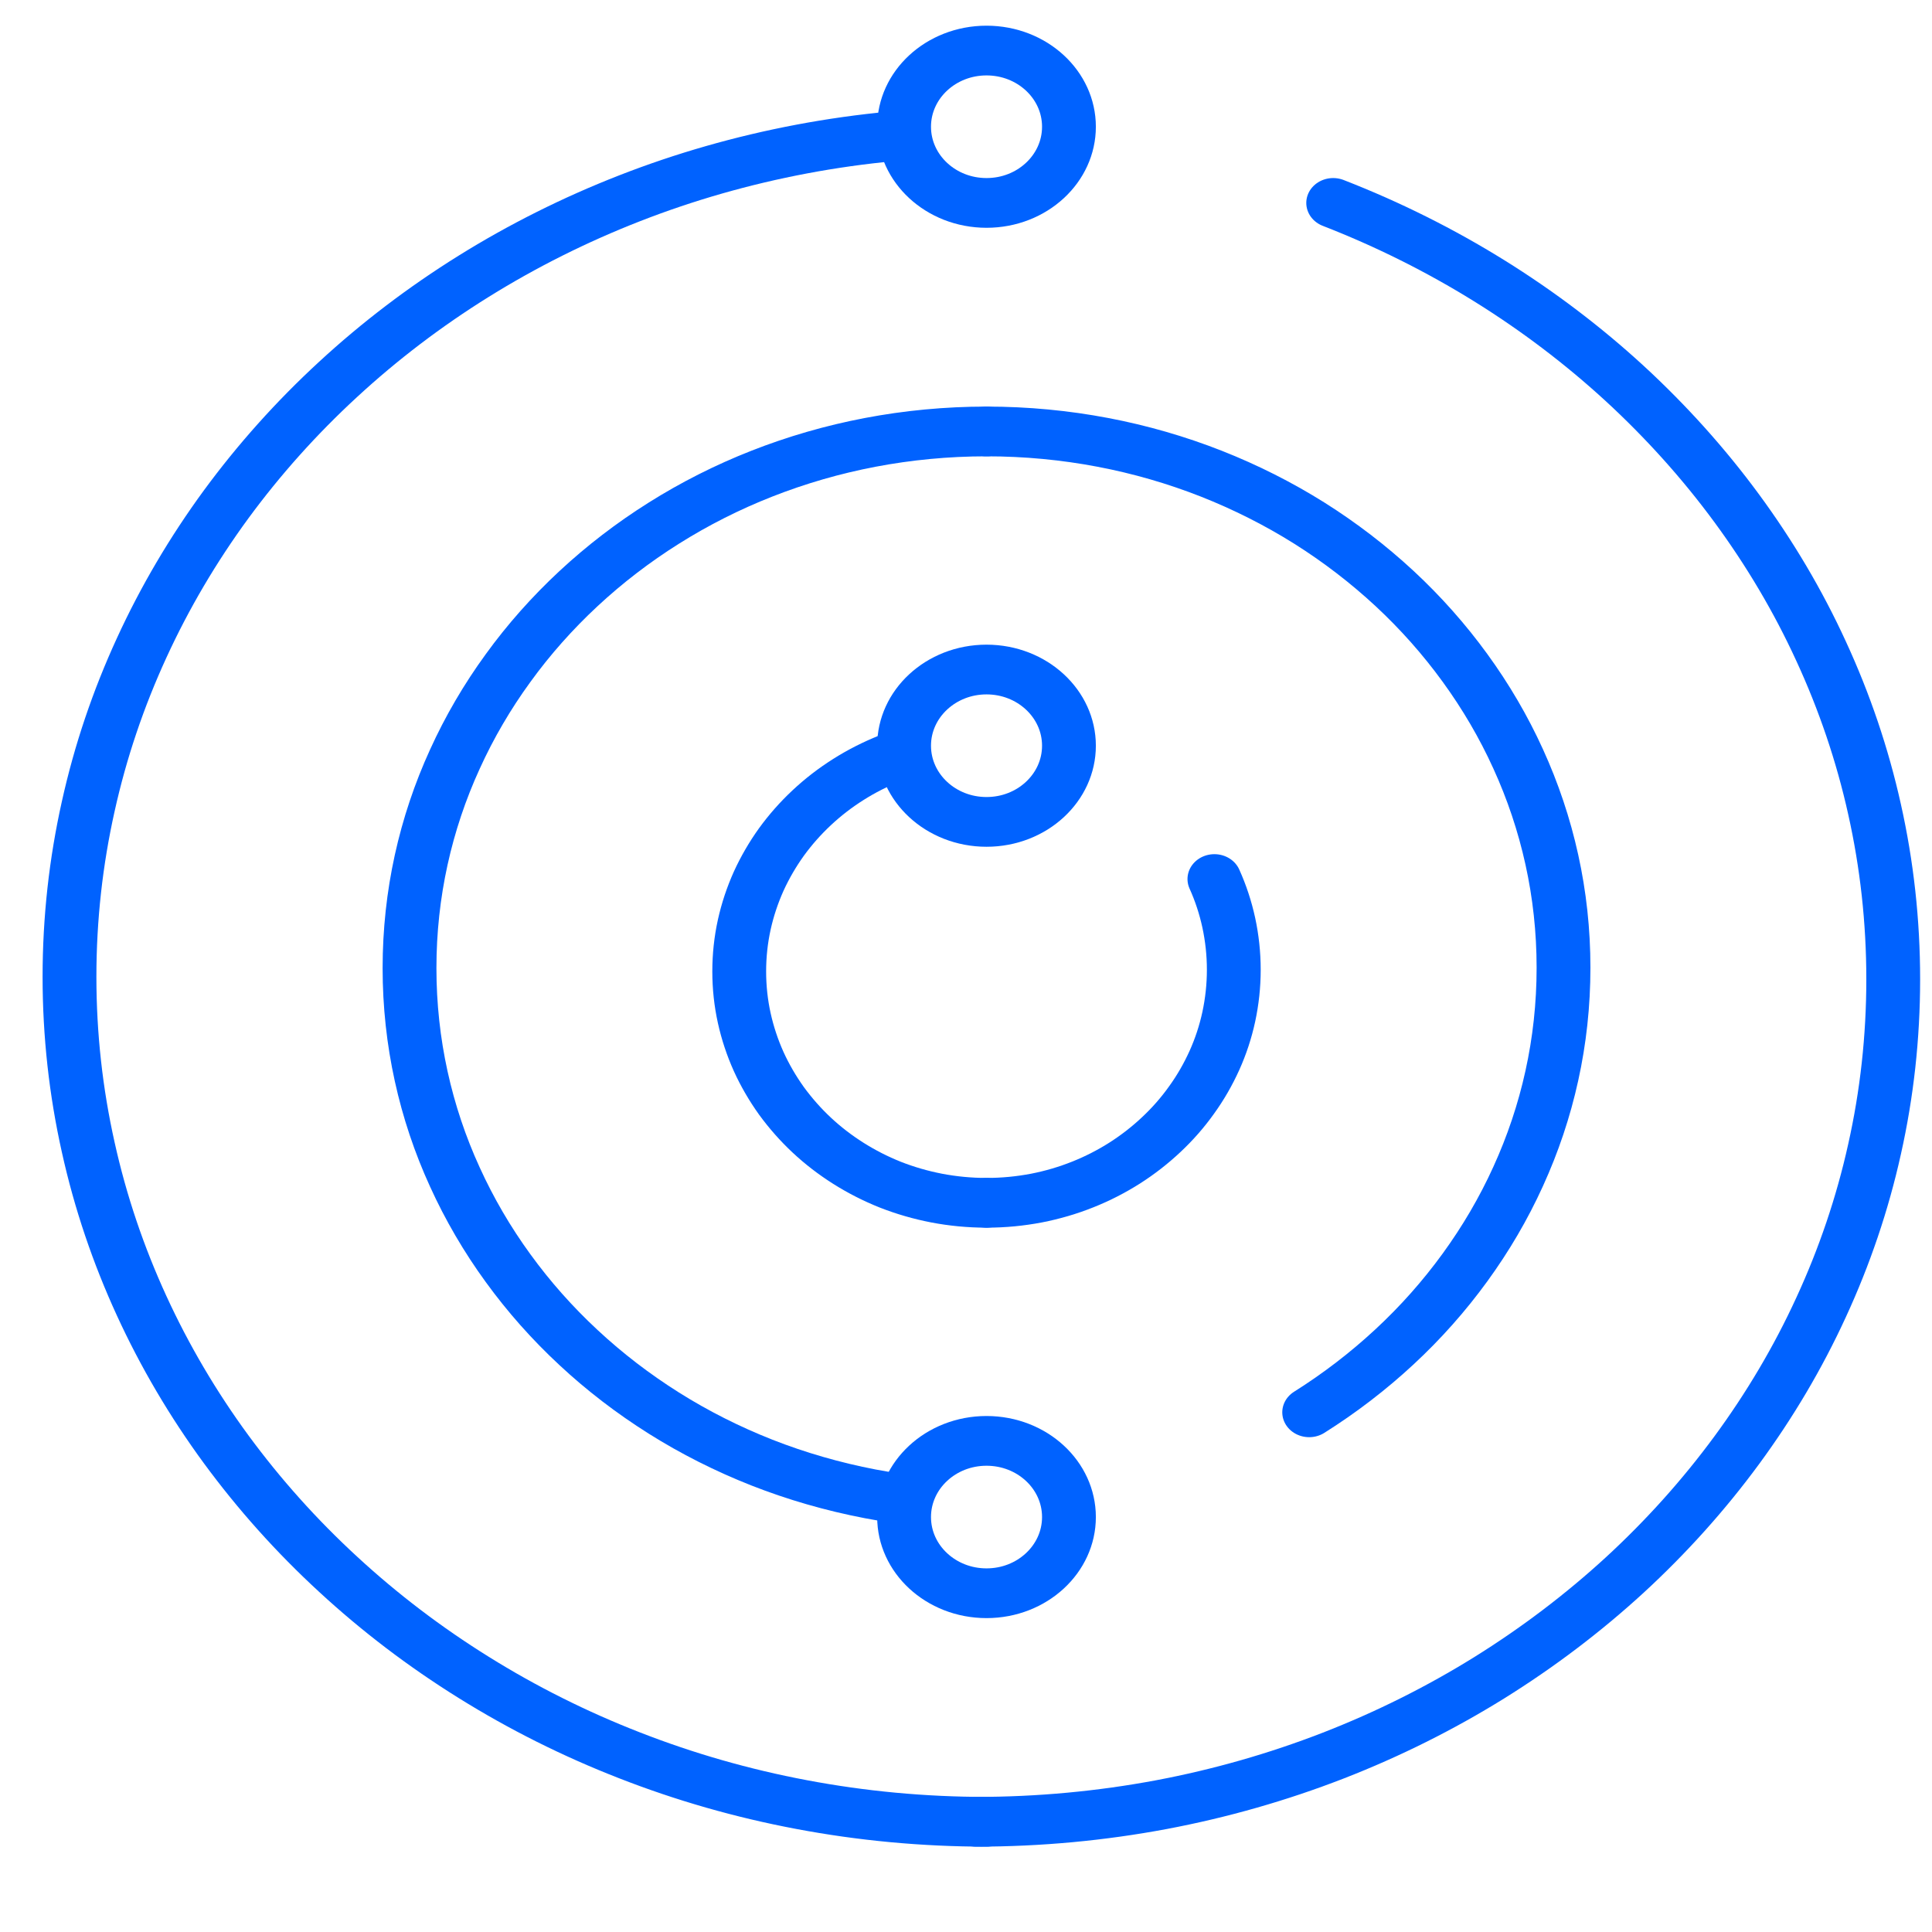 <svg width="97" height="97" xmlns="http://www.w3.org/2000/svg" xmlns:xlink="http://www.w3.org/1999/xlink" overflow="hidden"><defs><clipPath id="clip0"><path d="M363 582 460 582 460 679 363 679Z" fill-rule="evenodd" clip-rule="evenodd"/></clipPath><clipPath id="clip1"><path d="M364 582 460 582 460 678 364 678Z" fill-rule="evenodd" clip-rule="evenodd"/></clipPath><clipPath id="clip2"><path d="M364 582 460 582 460 678 364 678Z" fill-rule="evenodd" clip-rule="evenodd"/></clipPath></defs><g clip-path="url(#clip0)" transform="translate(-363 -582)"><g clip-path="url(#clip1)"><g clip-path="url(#clip2)"><path d="M58.638 7.65C61.182 8.721 63.602 10.03 65.866 11.55 68.129 13.07 70.24 14.802 72.166 16.716 74.087 18.631 75.831 20.727 77.36 22.977 78.889 25.228 80.209 27.63 81.281 30.163 82.359 32.692 83.196 35.349 83.76 38.101 84.33 40.857 84.625 43.708 84.625 46.627 84.625 49.548 84.33 52.399 83.76 55.152 83.196 57.907 82.359 60.564 81.281 63.093 80.209 65.623 78.889 68.028 77.36 70.279 75.831 72.529 74.087 74.628 72.166 76.54 70.24 78.452 68.129 80.183 65.866 81.706 63.602 83.226 61.182 84.535 58.638 85.606 56.093 86.675 53.421 87.507 50.652 88.071 47.881 88.632 45.013 88.928 42.074 88.928" stroke="#0062FF" stroke-width="2.497" stroke-linecap="round" stroke-linejoin="round" fill="none" fill-rule="evenodd" transform="matrix(1.082 0 -0 1 366.489 584.538)"/><path d="M42.552 19.124C44.401 19.124 46.207 19.313 47.949 19.672 49.691 20.03 51.375 20.56 52.974 21.24 54.575 21.923 56.099 22.755 57.524 23.722 58.946 24.69 60.273 25.793 61.485 27.009 62.697 28.227 63.791 29.561 64.753 30.994 65.716 32.427 66.546 33.956 67.222 35.567 67.901 37.177 68.428 38.87 68.784 40.622 69.141 42.373 69.326 44.187 69.326 46.046 69.326 47.905 69.141 49.719 68.784 51.47 68.428 53.225 67.901 54.915 67.222 56.525 66.546 58.136 65.716 59.665 64.753 61.098 63.791 62.531 62.697 63.865 61.485 65.081 60.273 66.299 58.946 67.402 57.524 68.37" stroke="#0062FF" stroke-width="2.497" stroke-linecap="round" stroke-linejoin="round" fill="none" fill-rule="evenodd" transform="matrix(1.082 0 -0 1 366.489 584.538)"/><path d="M53.126 41.596C53.418 42.296 53.642 43.032 53.794 43.792 53.945 44.553 54.026 45.343 54.026 46.149 54.026 46.959 53.945 47.745 53.794 48.509 53.642 49.27 53.418 50.005 53.126 50.706 52.834 51.404 52.481 52.07 52.066 52.691 51.656 53.315 51.188 53.892 50.666 54.422 50.147 54.951 49.578 55.431 48.969 55.852 48.358 56.272 47.704 56.636 47.02 56.93 46.333 57.228 45.612 57.457 44.869 57.614 44.12 57.768 43.348 57.851 42.552 57.851" stroke="#0062FF" stroke-width="2.497" stroke-linecap="round" stroke-linejoin="round" fill="none" fill-rule="evenodd" transform="matrix(1.082 0 -0 1 366.489 584.538)"/><path d="M42.552 88.928C39.616 88.928 36.748 88.632 33.979 88.066 31.207 87.503 28.535 86.669 25.991 85.594 23.446 84.522 21.026 83.21 18.762 81.683 16.496 80.158 14.388 78.422 12.465 76.501 10.539 74.584 8.8 72.482 7.268 70.225 5.739 67.969 4.423 65.556 3.347 63.019 2.269 60.48 1.433 57.818 0.868 55.055 0.298 52.292 0 49.435 0 46.505 0 43.575 0.298 40.719 0.868 37.956 1.433 35.193 2.269 32.531 3.347 29.994 4.423 27.455 5.739 25.045 7.268 22.785 8.8 20.528 10.539 18.427 12.465 16.509 14.388 14.589 16.496 12.853 18.762 11.328 21.026 9.804 23.446 8.492 25.991 7.417 28.535 6.342 31.207 5.511 33.979 4.945 35.363 4.662 36.773 4.447 38.203 4.303" stroke="#0062FF" stroke-width="2.497" stroke-linecap="round" stroke-linejoin="round" fill="none" fill-rule="evenodd" transform="matrix(1.082 0 -0 1 366.489 584.538)"/><path d="M38.298 72.673C37.914 72.611 37.535 72.54 37.157 72.464 35.414 72.102 33.731 71.575 32.129 70.894 30.527 70.211 29.003 69.378 27.581 68.41 26.156 67.439 24.829 66.338 23.619 65.118 22.407 63.901 21.31 62.563 20.351 61.132 19.386 59.698 18.558 58.165 17.882 56.556 17.2 54.944 16.675 53.253 16.319 51.497 15.963 49.744 15.778 47.925 15.778 46.068 15.778 44.208 15.963 42.389 16.319 40.636 16.675 38.883 17.2 37.192 17.882 35.58 18.558 33.968 19.386 32.438 20.351 31.004 21.31 29.57 22.407 28.235 23.619 27.015 24.829 25.798 26.156 24.694 27.581 23.726 29.003 22.758 30.527 21.922 32.129 21.242 33.731 20.561 35.414 20.031 37.157 19.672 38.899 19.314 40.703 19.124 42.552 19.124" stroke="#0062FF" stroke-width="2.497" stroke-linecap="round" stroke-linejoin="round" fill="none" fill-rule="evenodd" transform="matrix(1.082 0 -0 1 366.489 584.538)"/><path d="M42.552 57.851C41.761 57.851 40.986 57.769 40.24 57.615 39.494 57.459 38.773 57.232 38.085 56.94 37.401 56.644 36.747 56.283 36.138 55.866 35.527 55.448 34.957 54.974 34.438 54.448 33.919 53.923 33.451 53.346 33.035 52.73 32.626 52.111 32.27 51.452 31.978 50.756 31.689 50.06 31.464 49.33 31.31 48.574 31.156 47.819 31.077 47.035 31.077 46.234 31.077 45.43 31.156 44.649 31.31 43.89 31.464 43.135 31.689 42.407 31.978 41.709 32.27 41.016 32.626 40.354 33.035 39.737 33.451 39.118 33.919 38.544 34.438 38.019 34.957 37.493 35.527 37.016 36.138 36.599 36.747 36.181 37.401 35.823 38.085 35.528 38.203 35.477 38.324 35.428 38.444 35.38" stroke="#0062FF" stroke-width="2.497" stroke-linecap="round" stroke-linejoin="round" fill="none" fill-rule="evenodd" transform="matrix(1.082 0 -0 1 366.489 584.538)"/><path d="M46.377 3.825C46.377 5.936 44.666 7.65 42.552 7.65 40.44 7.65 38.727 5.936 38.727 3.825 38.727 1.713 40.44 0 42.552 0 44.666 0 46.377 1.713 46.377 3.825Z" stroke="#0062FF" stroke-width="2.497" fill="none" fill-rule="evenodd" transform="matrix(1.082 0 -0 1 366.489 584.538)"/><path d="M46.377 73.629C46.377 75.74 44.666 77.454 42.552 77.454 40.44 77.454 38.727 75.74 38.727 73.629 38.727 71.517 40.44 69.804 42.552 69.804 44.666 69.804 46.377 71.517 46.377 73.629Z" stroke="#0062FF" stroke-width="2.497" stroke-linecap="round" stroke-linejoin="round" fill="none" fill-rule="evenodd" transform="matrix(1.082 0 -0 1 366.489 584.538)"/><path d="M46.377 34.902C46.377 37.014 44.666 38.727 42.552 38.727 40.44 38.727 38.727 37.014 38.727 34.902 38.727 32.791 40.44 31.077 42.552 31.077 44.666 31.077 46.377 32.791 46.377 34.902Z" stroke="#0062FF" stroke-width="2.497" stroke-linecap="round" stroke-linejoin="round" fill="none" fill-rule="evenodd" transform="matrix(1.082 0 -0 1 366.489 584.538)"/></g></g></g></svg>